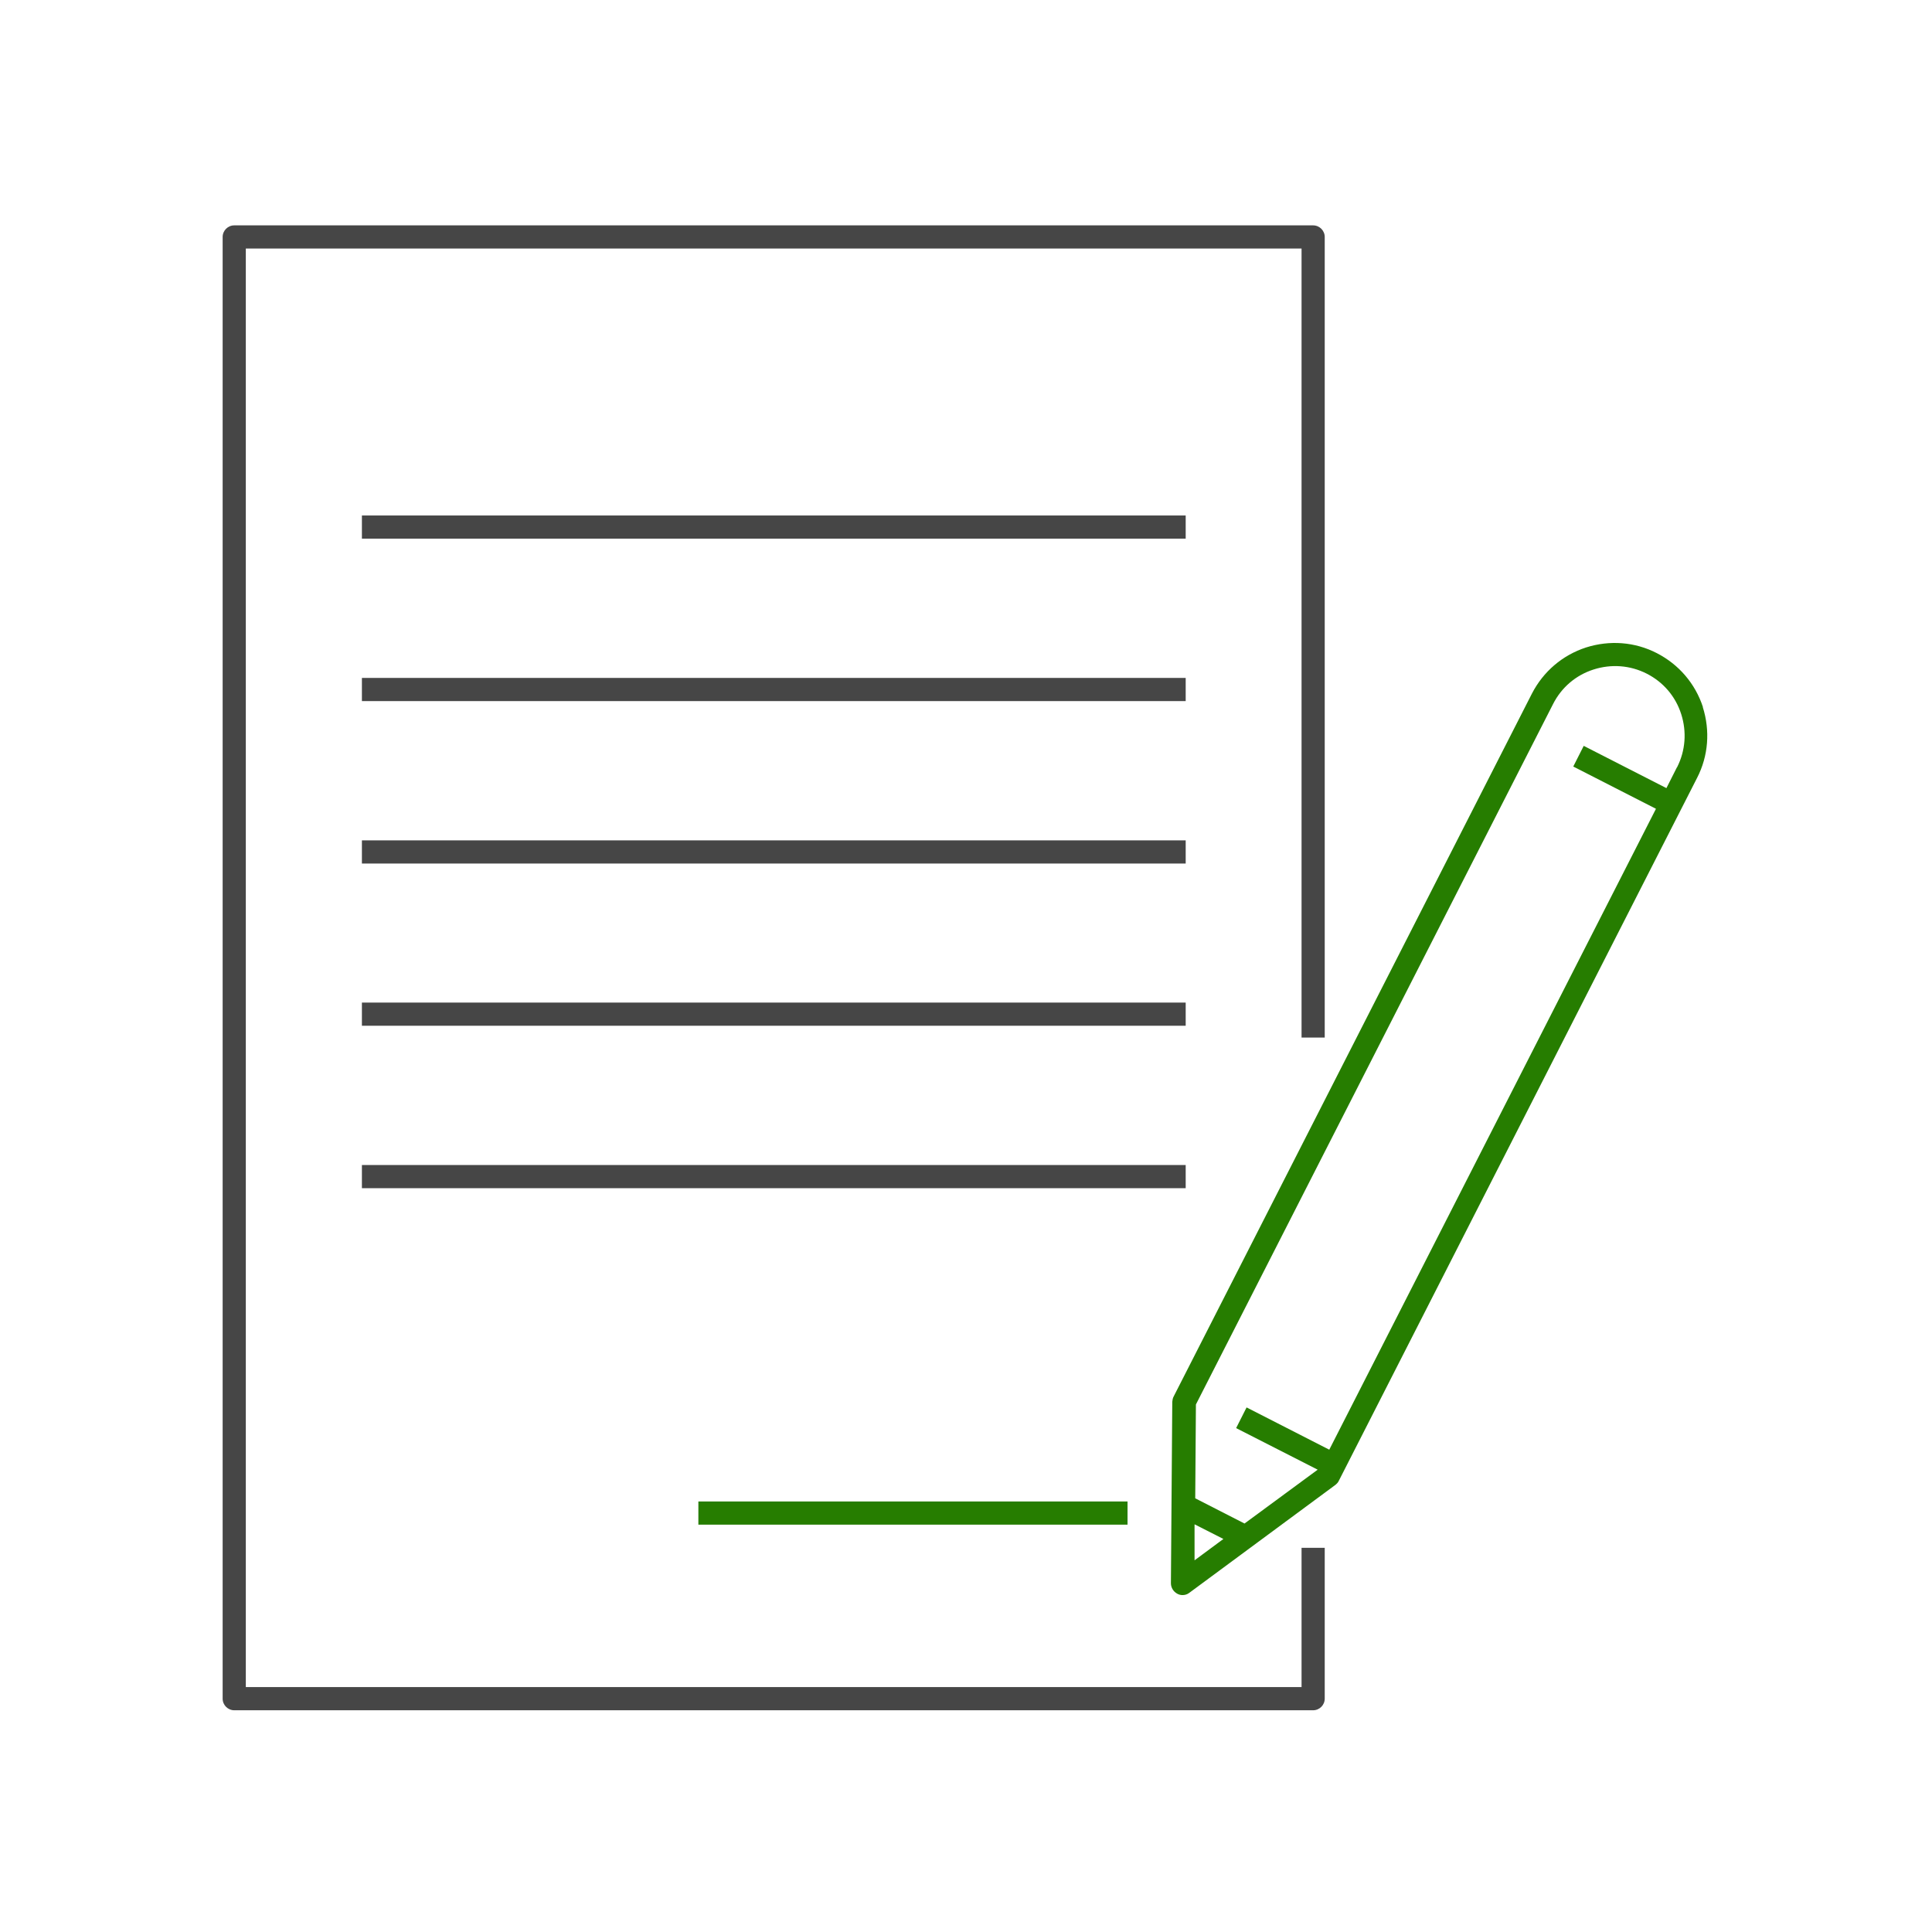 <?xml version="1.0" encoding="UTF-8"?><svg xmlns="http://www.w3.org/2000/svg" viewBox="0 0 85.04 85.04"><defs><style>.cls-1{fill:none;opacity:.2;}.cls-1,.cls-2,.cls-3{stroke-width:0px;}.cls-2{fill:#267d00;}.cls-3{fill:#464646;}</style></defs><g id="_アイソレーション枠"><rect class="cls-1" y="0" width="85.04" height="85.04"/><rect class="cls-1" x="9.81" y="9.81" width="65.41" height="65.41"/></g><g id="_楽楽明細"><path class="cls-3" d="m57.8,75.28H10.31c-.28,0-.51-.23-.51-.51V10.43c0-.28.23-.51.51-.51h47.49c.28,0,.51.23.51.51v35.24h-1.02V10.94H10.82v63.32h46.47v-6.13h1.02v6.64c0,.28-.23.51-.51.51Z"/><rect class="cls-3" x="15.93" y="22.69" width="36.26" height="1.02"/><rect class="cls-3" x="15.93" y="29.84" width="36.26" height="1.02"/><rect class="cls-3" x="15.93" y="36.99" width="36.26" height="1.02"/><rect class="cls-3" x="15.93" y="44.13" width="36.26" height="1.02"/><rect class="cls-3" x="15.93" y="51.28" width="36.26" height="1.02"/><rect class="cls-2" x="30.74" y="66.09" width="18.89" height="1.02"/><path class="cls-2" d="m74.96,31.13c-.34-1.04-1.06-1.88-2.03-2.38-.97-.5-2.08-.58-3.12-.25-1.04.34-1.88,1.06-2.38,2.03l-15.77,30.94c-.04.07-.05.15-.06.23l-.06,7.99c0,.19.11.37.28.46.07.04.15.06.23.06.11,0,.21-.03.3-.1l6.43-4.75c.06-.05.12-.11.15-.18l15.77-30.94c.5-.97.58-2.08.25-3.12Zm-22.37,35.97l1.26.64-1.27.94v-1.58Zm21.22-33.32l-.46.91-3.64-1.86-.46.91,3.64,1.86-14.38,28.21-3.64-1.86-.46.91,3.59,1.83-3.22,2.37-2.17-1.11.03-4.13,15.72-30.83c.37-.73,1-1.27,1.78-1.52.78-.25,1.61-.19,2.34.18s1.27,1,1.52,1.78c.25.78.19,1.61-.18,2.34Z"/></g></svg>